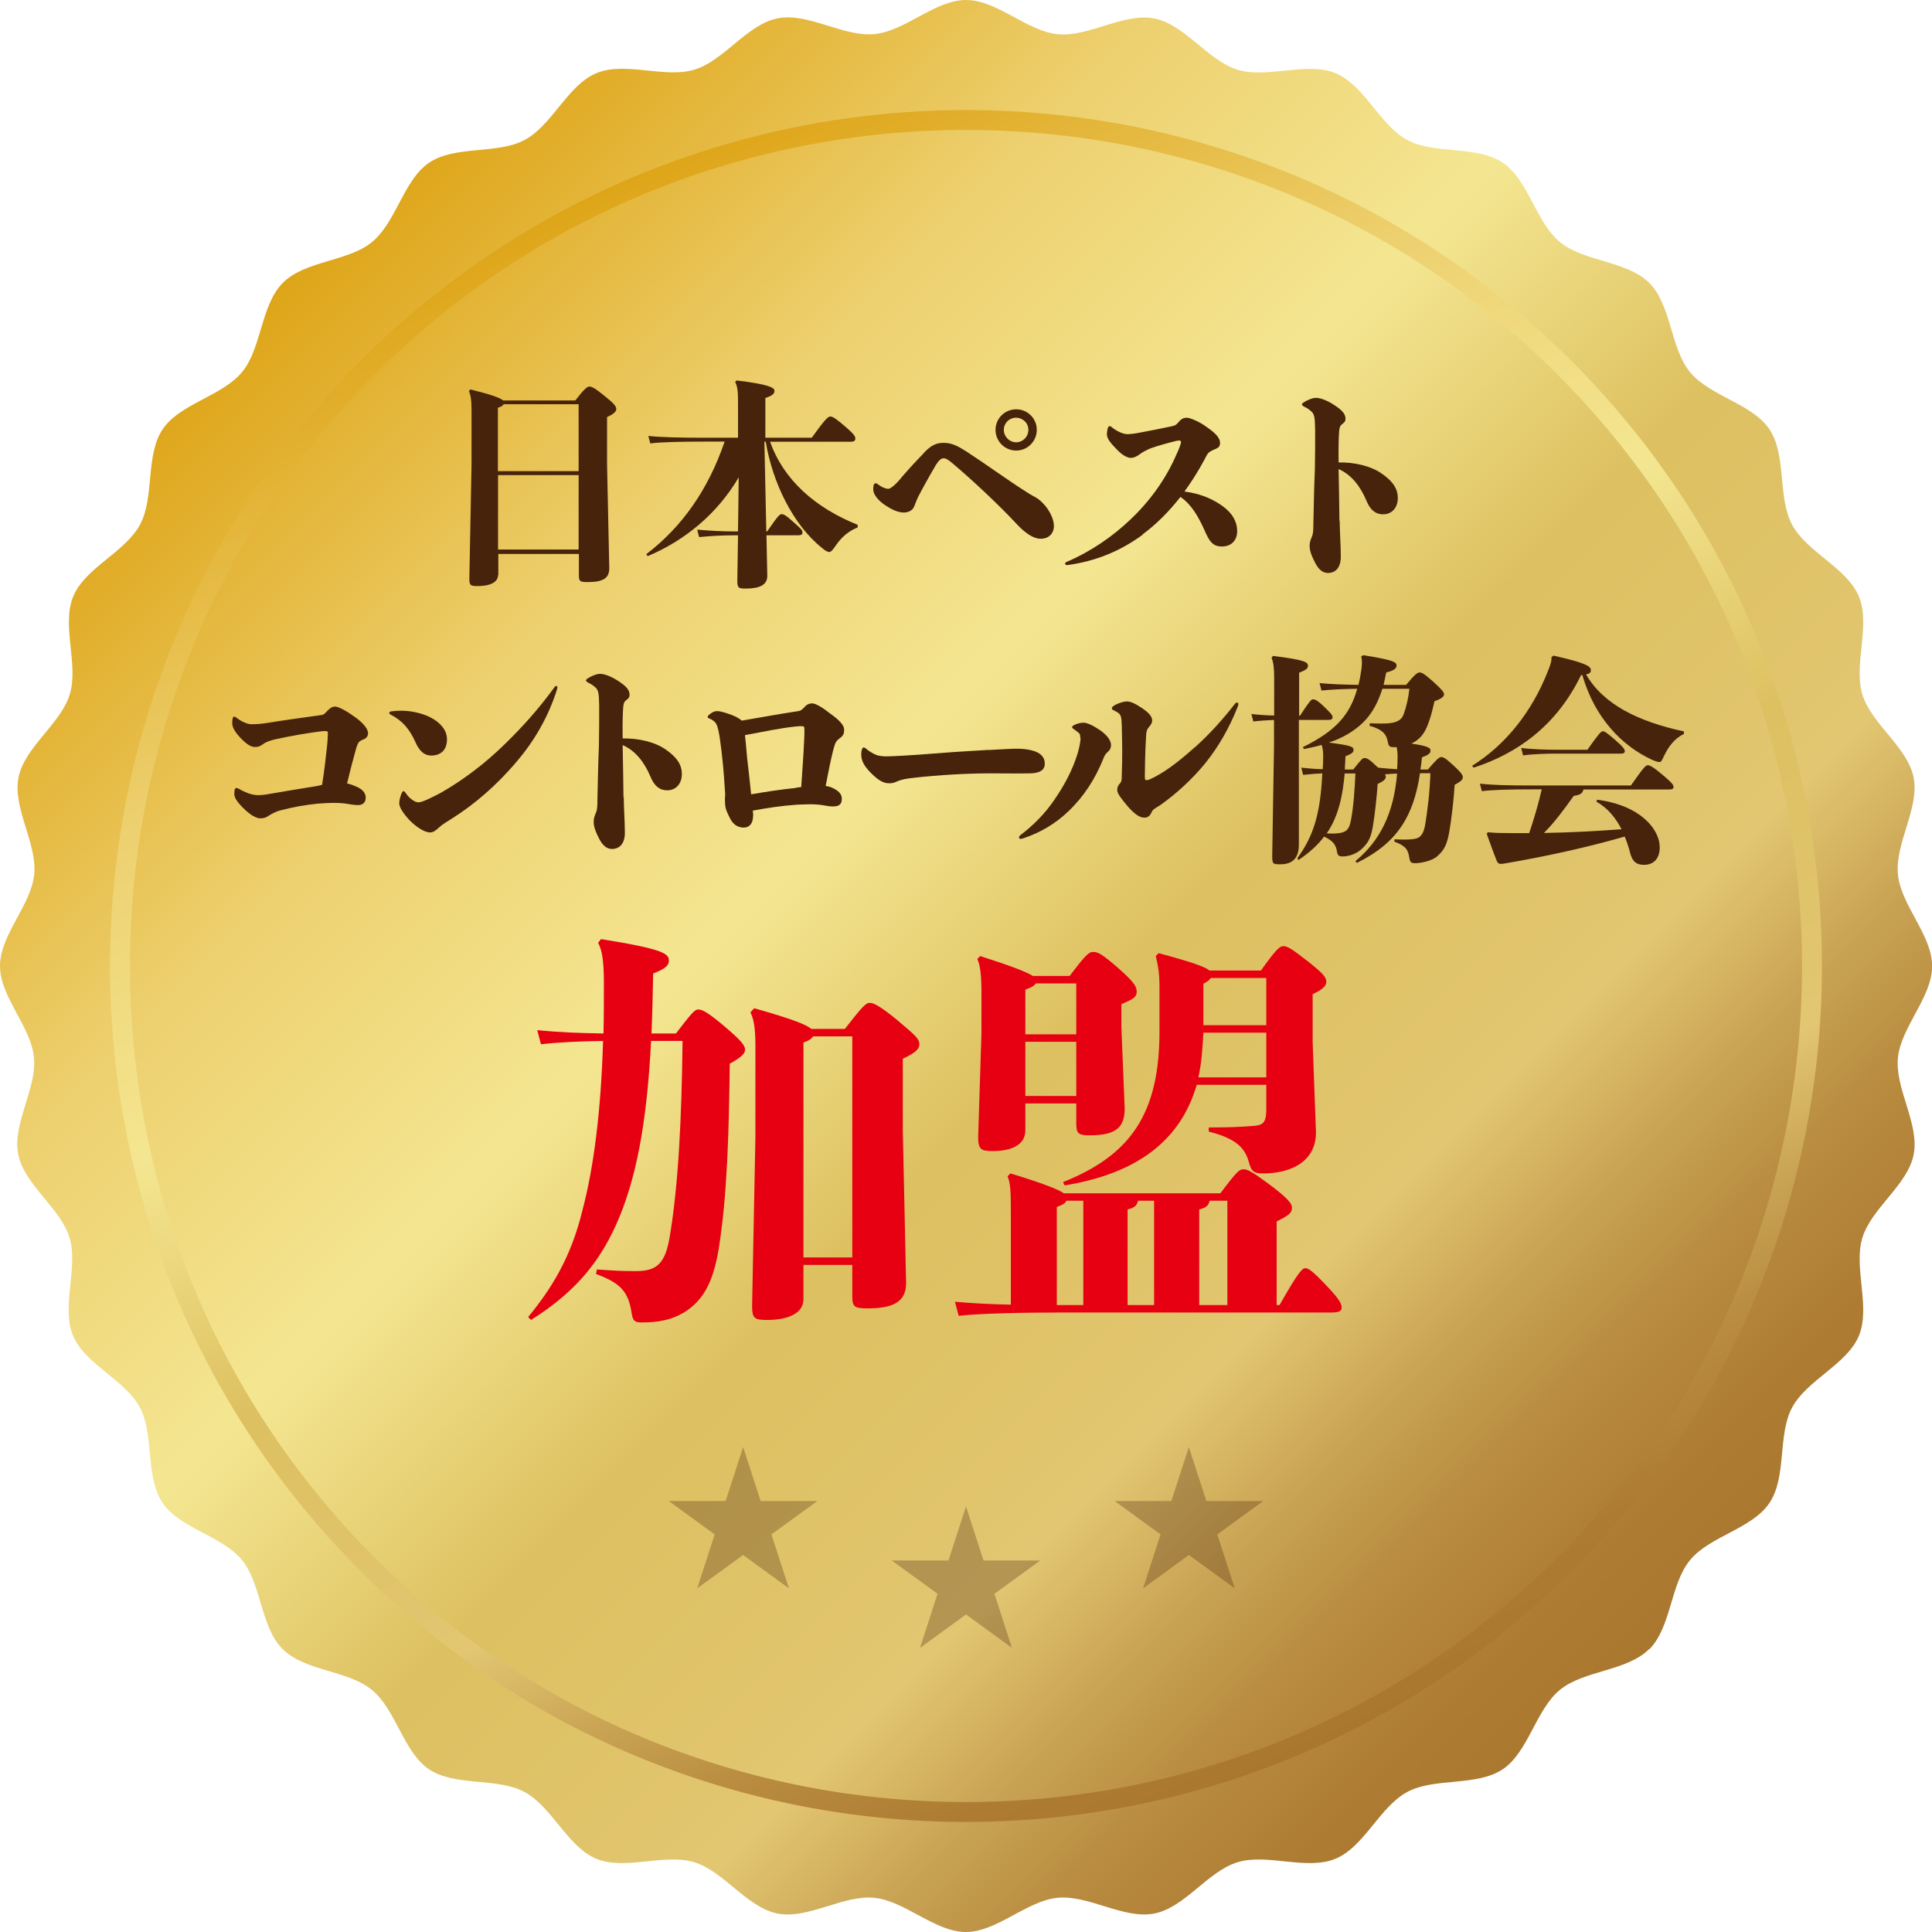 <svg width="140" height="140" fill="none" xmlns="http://www.w3.org/2000/svg"><g clip-path="url(#clip0_170_84)"><path d="M119.5 119.5C117.89 121.11 114.77 121.03 113.04 122.45C111.28 123.9 110.75 126.97 108.89 128.21C107 129.47 103.96 128.79 101.98 129.85C99.98 130.92 98.86 133.83 96.78 134.69C94.69 135.56 91.84 134.29 89.69 134.94C87.53 135.59 85.86 138.23 83.65 138.66C81.43 139.1 78.89 137.3 76.64 137.52C74.39 137.74 72.24 140 69.99 140C67.74 140 65.58 137.74 63.34 137.52C61.1 137.3 58.55 139.1 56.33 138.66C54.12 138.22 52.45 135.59 50.29 134.94C48.14 134.29 45.29 135.56 43.2 134.69C41.13 133.83 40 130.92 38 129.85C36 128.78 32.98 129.48 31.09 128.21C29.23 126.96 28.7 123.89 26.94 122.45C25.21 121.03 22.1 121.11 20.48 119.5C18.87 117.89 18.95 114.77 17.53 113.04C16.08 111.28 13.01 110.75 11.77 108.89C10.51 107 11.19 103.96 10.13 101.98C9.06 99.98 6.15 98.86 5.29 96.78C4.42 94.69 5.69 91.84 5.04 89.69C4.39 87.53 1.75 85.86 1.32 83.65C0.88 81.43 2.68 78.89 2.46 76.64C2.26 74.4 0 72.25 0 70C0 67.74 2.26 65.59 2.48 63.35C2.7 61.11 0.9 58.56 1.34 56.34C1.78 54.13 4.41 52.46 5.06 50.3C5.71 48.15 4.44 45.3 5.31 43.21C6.17 41.14 9.08 40.01 10.15 38.01C11.21 36.03 10.52 32.99 11.79 31.1C13.04 29.24 16.11 28.71 17.55 26.95C18.97 25.22 18.89 22.11 20.5 20.49C22.11 18.88 25.23 18.96 26.96 17.54C28.72 16.09 29.25 13.02 31.11 11.78C33 10.52 36.04 11.2 38.02 10.14C40.02 9.07 41.14 6.16 43.22 5.3C45.31 4.43 48.16 5.7 50.31 5.05C52.47 4.4 54.14 1.76 56.35 1.33C58.57 0.89 61.11 2.69 63.36 2.47C65.6 2.26 67.75 0 70 0C72.25 0 74.41 2.26 76.65 2.48C78.89 2.7 81.44 0.9 83.66 1.34C85.87 1.78 87.54 4.41 89.7 5.06C91.86 5.71 94.7 4.44 96.79 5.31C98.88 6.18 99.99 9.08 101.99 10.15C103.97 11.21 107.01 10.52 108.9 11.79C110.76 13.04 111.29 16.11 113.05 17.55C114.78 18.97 117.89 18.89 119.51 20.5C121.12 22.11 121.04 25.23 122.46 26.96C123.91 28.72 126.98 29.25 128.22 31.11C129.48 33 128.8 36.04 129.86 38.02C130.93 40.02 133.84 41.14 134.7 43.22C135.57 45.31 134.3 48.16 134.95 50.31C135.6 52.47 138.24 54.14 138.67 56.35C139.1 58.56 137.31 61.11 137.53 63.36C137.75 65.61 140.01 67.76 140.01 70.01C140.01 72.26 137.75 74.42 137.53 76.66C137.31 78.9 139.11 81.45 138.67 83.67C138.23 85.88 135.6 87.55 134.95 89.71C134.3 91.87 135.57 94.71 134.7 96.8C133.84 98.87 130.93 100 129.86 102C128.8 103.98 129.49 107.02 128.22 108.91C126.95 110.8 123.9 111.3 122.46 113.06C121.02 114.82 121.12 117.9 119.51 119.52L119.5 119.5Z" fill="url(#paint0_linear_170_84)"/><path d="M113.86 26.14C89.64 1.92 50.36 1.92 26.14 26.14C1.92 50.36 1.92 89.64 26.14 113.86C50.36 138.08 89.64 138.08 113.86 113.86C138.08 89.64 138.08 50.36 113.86 26.14ZM27.14 112.86C3.51 89.23 3.51 50.77 27.14 27.14C50.77 3.51 89.23 3.51 112.86 27.14C136.49 50.77 136.49 89.23 112.86 112.86C89.23 136.49 50.77 136.49 27.14 112.86Z" fill="url(#paint1_linear_170_84)"/><g opacity="0.3"><path d="M70 109.16L71.27 113.08H75.38L72.06 115.49L73.33 119.41L70 116.99L66.67 119.41L67.94 115.49L64.62 113.08H68.73L70 109.16Z" fill="#46230A"/><path d="M86.15 104.86L87.42 108.77H91.54L88.21 111.19L89.48 115.1L86.15 112.68L82.83 115.1L84.1 111.19L80.77 108.77H84.88L86.15 104.86Z" fill="#46230A"/><path d="M53.85 104.86L55.12 108.77H59.23L55.9 111.19L57.17 115.1L53.85 112.68L50.52 115.1L51.79 111.19L48.46 108.77H52.58L53.85 104.86Z" fill="#46230A"/></g><path d="M36.09 41.67C36.09 42.18 35.53 42.47 34.6 42.47C34.09 42.47 34.01 42.41 34.01 41.93L34.17 33.69V29.66C34.17 28.92 34.09 28.59 33.98 28.33L34.09 28.22C35.59 28.59 36.25 28.83 36.46 29.02H41.69C42.3 28.22 42.55 28.01 42.7 28.01C42.88 28.01 43.1 28.12 43.76 28.65C44.46 29.21 44.66 29.43 44.66 29.64C44.66 29.83 44.44 30.02 43.99 30.22V33.68L44.15 41.17C44.15 41.89 43.73 42.18 42.57 42.18C42.03 42.18 41.95 42.12 41.95 41.72V40.14H36.11V41.69L36.09 41.67ZM41.93 34.14V29.29H36.5C36.44 29.4 36.31 29.47 36.08 29.55V34.14H41.92H41.93ZM36.09 39.82H41.93V34.43H36.09V39.82Z" fill="#46230A"/><path d="M53.56 34.54C51.96 37.29 49.54 39.21 46.93 40.3L46.83 40.16C49.45 38.16 51.33 35.45 52.51 32H51.04C49.39 32 47.95 32.03 47.12 32.13L46.98 31.59C47.91 31.69 49.35 31.72 51.05 31.72H53.48V29.01C53.48 28.32 53.42 27.94 53.27 27.68L53.38 27.57C55.64 27.84 56.12 28.08 56.12 28.31C56.12 28.52 56.01 28.66 55.46 28.84V31.72H58.82C59.72 30.47 59.99 30.18 60.16 30.18C60.35 30.18 60.61 30.36 61.26 30.92C61.88 31.45 61.98 31.62 61.98 31.77C61.98 31.93 61.9 32.01 61.64 32.01H55.8C56.78 34.75 59.03 36.78 62.15 38.03V38.22C61.46 38.49 60.95 38.96 60.55 39.55C60.33 39.87 60.21 40 60.1 40C59.99 40 59.84 39.94 59.57 39.71C57.46 38.03 55.97 34.94 55.49 32.01H55.39L55.53 38.51H55.59C56.36 37.39 56.5 37.26 56.63 37.26C56.81 37.26 56.95 37.34 57.46 37.8C58.04 38.31 58.15 38.42 58.15 38.57C58.15 38.75 58.05 38.79 57.8 38.79H55.54L55.6 41.69C55.62 42.4 55.04 42.65 54.02 42.65C53.52 42.65 53.43 42.6 53.43 42.09L53.48 38.79H53.27C52.26 38.79 51.48 38.84 50.66 38.92L50.52 38.38C51.46 38.46 52.26 38.51 53.27 38.51H53.48L53.53 34.56L53.56 34.54Z" fill="#46230A"/><path d="M66.98 32.78C67.48 32.27 67.84 32.09 68.37 32.09C68.98 32.09 69.43 32.33 70.08 32.75C71.3 33.54 73.11 34.85 74.35 35.63C74.54 35.76 74.7 35.85 74.88 35.95C75.12 36.08 75.28 36.16 75.57 36.46C76.07 36.97 76.37 37.64 76.37 38.11C76.37 38.64 76.02 39.04 75.41 39.04C74.9 39.04 74.31 38.66 73.65 37.95C72.42 36.62 70.4 34.73 69.03 33.58C68.68 33.28 68.53 33.21 68.36 33.21C68.22 33.21 68.06 33.32 67.83 33.67C67.53 34.18 67.06 35 66.57 35.93C66.38 36.3 66.31 36.59 66.2 36.79C66.07 37.03 65.75 37.14 65.5 37.14C65.07 37.14 64.64 36.93 64.19 36.64C63.74 36.35 63.28 35.9 63.28 35.46C63.28 35.4 63.28 35.32 63.3 35.2C63.32 35.07 63.38 35.02 63.46 35.02C63.49 35.02 63.54 35.04 63.59 35.07C63.91 35.33 64.2 35.42 64.38 35.42C64.54 35.42 64.96 35.07 65.39 34.52C66 33.82 66.56 33.22 67.01 32.76L66.98 32.78ZM73.64 32.65C72.81 32.65 72.14 31.98 72.14 31.15C72.14 30.32 72.81 29.66 73.64 29.66C74.47 29.66 75.13 30.33 75.13 31.15C75.13 31.97 74.46 32.65 73.64 32.65ZM73.64 32.05C74.12 32.05 74.52 31.65 74.52 31.15C74.52 30.65 74.12 30.27 73.62 30.27C73.12 30.27 72.74 30.67 72.74 31.15C72.74 31.63 73.14 32.05 73.64 32.05Z" fill="#46230A"/><path d="M82.81 38.74C81.27 39.88 79.48 40.66 77.34 40.95C77.24 40.95 77.18 40.9 77.18 40.85C77.18 40.8 77.21 40.75 77.29 40.72C79.1 39.94 80.65 38.85 81.9 37.66C83.34 36.3 84.49 34.7 85.26 32.91C85.39 32.64 85.58 32.17 85.58 32.03C85.58 31.95 85.53 31.92 85.44 31.92C85.38 31.92 85.31 31.94 85.23 31.95C84.7 32.08 83.9 32.3 83.4 32.48C83.19 32.56 82.76 32.77 82.6 32.91C82.42 33.05 82.18 33.18 81.94 33.18C81.65 33.18 81.25 32.91 80.96 32.6C80.58 32.2 80.21 31.85 80.21 31.46C80.21 31.36 80.23 31.19 80.27 31.04C80.3 30.93 80.35 30.88 80.4 30.88C80.46 30.88 80.53 30.91 80.59 30.98C80.77 31.12 80.97 31.24 81.07 31.28C81.26 31.38 81.49 31.46 81.69 31.46C81.89 31.46 82.19 31.43 82.59 31.35C83.29 31.22 84.27 31.03 84.86 30.9C85.21 30.82 85.2 30.82 85.5 30.48C85.64 30.34 85.79 30.27 86 30.27C86.22 30.27 86.85 30.53 87.31 30.85C87.92 31.27 88.41 31.65 88.41 32.1C88.41 32.42 88.23 32.47 87.91 32.61C87.49 32.8 87.51 32.88 87.25 33.36C86.82 34.16 86.34 34.91 85.83 35.62C86.87 35.75 87.67 36.08 88.29 36.47C89.03 36.92 89.65 37.57 89.65 38.49C89.65 39.15 89.23 39.6 88.56 39.6C87.89 39.6 87.65 39.28 87.25 38.35C86.8 37.36 86.31 36.54 85.54 36.01C84.72 37.05 83.83 37.96 82.79 38.73L82.81 38.74Z" fill="#46230A"/><path d="M97.08 37.76C97.08 38.5 97.16 39.55 97.16 40.34C97.16 41.13 96.78 41.52 96.22 41.52C95.84 41.52 95.55 41.25 95.32 40.82C95.11 40.42 94.9 39.97 94.9 39.56C94.9 39.26 94.98 39.11 95.06 38.9C95.16 38.69 95.17 38.4 95.17 38.05C95.2 36.8 95.22 35.39 95.28 34.02C95.3 33.11 95.3 32.15 95.3 31.15C95.28 30.21 95.25 30.01 95 29.79C94.87 29.68 94.7 29.55 94.47 29.45C94.39 29.4 94.34 29.35 94.34 29.31C94.34 29.27 94.39 29.21 94.45 29.17C94.74 28.98 95.12 28.83 95.36 28.83C95.7 28.83 96.22 29.04 96.7 29.36C97.18 29.68 97.5 29.95 97.5 30.34C97.5 30.48 97.48 30.56 97.29 30.71C97.07 30.87 97.05 31 97.02 31.56C96.99 32.23 96.99 32.9 97 33.51C98.17 33.49 99.32 33.77 100.07 34.28C100.74 34.74 101.29 35.26 101.29 36.09C101.29 36.76 100.89 37.27 100.22 37.27C99.68 37.27 99.29 36.95 99.02 36.29C98.56 35.2 97.92 34.4 97 33.99C97.02 35.27 97.05 36.45 97.06 37.77L97.08 37.76Z" fill="#46230A"/><path d="M25.64 56.93C26.28 57.15 26.5 57.46 26.5 57.81C26.5 58.13 26.31 58.34 25.94 58.34C25.57 58.34 25.32 58.26 24.88 58.21C24.7 58.19 24.48 58.18 24.16 58.18C23.87 58.18 23.52 58.2 23.07 58.23C22.01 58.34 21.29 58.47 20.25 58.74C20.03 58.8 19.72 58.95 19.47 59.11C19.28 59.25 19.1 59.3 18.86 59.3C18.56 59.3 18.16 59.04 17.84 58.76C17.44 58.39 16.98 57.91 16.98 57.56C16.98 57.45 16.98 57.34 17 57.26C17.02 57.15 17.06 57.1 17.13 57.1C17.18 57.1 17.24 57.12 17.31 57.16C17.53 57.29 17.77 57.4 17.93 57.46C18.17 57.56 18.46 57.62 18.71 57.62C18.93 57.62 19.21 57.59 19.59 57.52C20.73 57.33 21.73 57.15 22.84 56.98C23 56.95 23.18 56.92 23.34 56.87C23.5 55.89 23.6 54.95 23.71 53.97C23.73 53.75 23.76 53.33 23.76 53.17C23.76 52.99 23.74 52.96 23.42 52.98C22.46 53.08 20.96 53.35 19.96 53.57C19.62 53.65 19.3 53.75 19.08 53.91C18.9 54.04 18.76 54.13 18.47 54.13C18.12 54.13 17.8 53.84 17.49 53.54C17.17 53.2 16.83 52.79 16.83 52.43C16.83 52.32 16.83 52.19 16.86 52.06C16.89 51.96 16.92 51.93 16.97 51.93C17.02 51.93 17.07 51.95 17.11 51.99C17.29 52.13 17.45 52.23 17.57 52.29C17.86 52.43 18.03 52.48 18.23 52.48C18.57 52.48 18.92 52.46 19.41 52.38C20.56 52.19 21.97 52 23.11 51.84C23.43 51.81 23.48 51.78 23.73 51.5C23.91 51.32 24.07 51.2 24.29 51.2C24.51 51.2 25.12 51.52 25.63 51.9C26.21 52.28 26.67 52.78 26.67 53.12C26.67 53.38 26.51 53.52 26.33 53.58C25.96 53.74 25.96 53.8 25.82 54.19C25.6 54.96 25.36 55.89 25.15 56.77C25.29 56.8 25.45 56.85 25.61 56.91L25.64 56.93Z" fill="#46230A"/><path d="M28.21 51.66C28.21 51.6 28.26 51.56 28.35 51.55C28.57 51.52 28.8 51.5 29.04 51.5C29.82 51.5 30.62 51.69 31.22 52C31.89 52.35 32.39 52.9 32.39 53.57C32.39 54.35 31.94 54.75 31.24 54.75C30.74 54.75 30.38 54.41 30.1 53.77C29.68 52.83 29.16 52.23 28.34 51.8C28.26 51.77 28.21 51.72 28.21 51.66ZM31.83 59.95C31.53 60.22 31.38 60.32 31.16 60.32C30.74 60.32 30.14 59.9 29.7 59.46C29.27 59 28.93 58.52 28.93 58.21C28.93 58.05 28.99 57.73 29.11 57.47C29.16 57.37 29.19 57.33 29.24 57.33C29.29 57.33 29.34 57.38 29.38 57.44C29.52 57.65 29.65 57.78 29.76 57.87C29.92 58 30.1 58.14 30.34 58.14C30.61 58.14 31.43 57.72 31.96 57.44C33.58 56.51 35.1 55.36 36.52 53.98C37.78 52.76 39.02 51.4 40.2 49.77C40.23 49.72 40.28 49.71 40.31 49.71C40.36 49.71 40.39 49.74 40.39 49.81C40.39 49.88 40.37 49.92 40.36 49.97C39.75 51.89 38.76 53.64 37.48 55.14C35.99 56.92 34.37 58.28 32.85 59.25C32.39 59.55 32.08 59.71 31.83 59.95Z" fill="#46230A"/><path d="M45.2 57.76C45.2 58.5 45.28 59.55 45.28 60.34C45.28 61.13 44.9 61.52 44.34 61.52C43.96 61.52 43.67 61.25 43.44 60.82C43.23 60.42 43.02 59.97 43.02 59.56C43.02 59.26 43.1 59.11 43.18 58.9C43.28 58.69 43.29 58.4 43.29 58.05C43.32 56.8 43.34 55.39 43.4 54.02C43.42 53.11 43.42 52.15 43.42 51.15C43.4 50.21 43.37 50.01 43.12 49.79C42.99 49.68 42.82 49.55 42.59 49.45C42.51 49.4 42.46 49.35 42.46 49.31C42.46 49.27 42.51 49.21 42.57 49.17C42.86 48.98 43.24 48.83 43.48 48.83C43.82 48.83 44.34 49.04 44.82 49.36C45.3 49.68 45.62 49.95 45.62 50.34C45.62 50.48 45.6 50.56 45.41 50.71C45.19 50.87 45.17 51 45.14 51.56C45.11 52.23 45.11 52.9 45.12 53.51C46.29 53.49 47.44 53.77 48.19 54.28C48.86 54.74 49.41 55.26 49.41 56.09C49.41 56.76 49.01 57.27 48.34 57.27C47.8 57.27 47.41 56.95 47.14 56.29C46.68 55.2 46.04 54.4 45.12 53.99C45.14 55.27 45.17 56.45 45.18 57.77L45.2 57.76Z" fill="#46230A"/><path d="M54.57 59.12C54.57 59.7 54.28 59.97 53.9 59.97C53.58 59.97 53.21 59.84 52.96 59.41C52.8 59.09 52.54 58.67 52.54 58.19C52.54 58.01 52.52 57.85 52.54 57.73C52.56 57.59 52.54 57.31 52.52 57.14C52.46 56.08 52.34 54.68 52.14 53.35C52.04 52.77 51.96 52.47 51.79 52.31C51.68 52.21 51.55 52.12 51.41 52.07C51.33 52.04 51.28 52.01 51.28 51.96C51.28 51.91 51.31 51.85 51.38 51.8C51.54 51.66 51.73 51.53 51.97 51.53C52.26 51.53 52.99 51.77 53.35 51.95C53.53 52.05 53.65 52.13 53.75 52.22C55.05 52 56.46 51.74 57.66 51.56C58.06 51.51 58.06 51.48 58.35 51.18C58.53 51 58.72 50.97 58.86 50.97C59.12 50.97 59.68 51.32 60.16 51.71C60.7 52.09 61.17 52.5 61.17 52.88C61.17 53.15 61.12 53.31 60.82 53.52C60.52 53.76 60.52 53.86 60.37 54.39C60.18 55.13 60.03 55.93 59.83 56.95C59.99 56.98 60.15 57.01 60.29 57.08C60.74 57.27 61 57.54 61 57.86C61 58.24 60.87 58.44 60.34 58.44C60.02 58.44 59.7 58.34 59.33 58.31C59.15 58.29 58.95 58.28 58.67 58.28C58.41 58.28 58.13 58.3 57.77 58.31C56.63 58.39 55.69 58.53 54.55 58.74C54.57 58.9 54.58 59.03 54.58 59.14L54.57 59.12ZM57.64 57.09C57.78 57.07 57.93 57.04 58.06 57.03C58.14 55.83 58.22 54.77 58.27 53.69C58.29 53.35 58.29 53.08 58.29 52.91C58.29 52.65 58.29 52.62 58.03 52.62C57.93 52.62 57.71 52.64 57.61 52.65C56.57 52.76 55.26 53.03 53.98 53.27C54.01 53.53 54.04 53.78 54.06 54.04C54.09 54.34 54.11 54.63 54.14 54.94C54.19 55.31 54.22 55.68 54.27 56.06C54.32 56.56 54.38 57.07 54.43 57.56C55.53 57.37 56.56 57.21 57.65 57.1L57.64 57.09Z" fill="#46230A"/><path d="M71.63 54.35C72.21 54.32 72.62 54.29 73.15 54.27C73.47 54.25 74.19 54.22 74.78 54.38C75.42 54.54 75.71 54.88 75.71 55.34C75.71 55.76 75.41 56.03 74.64 56.04C73.76 56.06 72.96 56.04 71.79 56.04C71.02 56.04 69.93 56.07 69.1 56.12C68.25 56.17 67.03 56.26 66.06 56.38C65.79 56.41 65.32 56.48 65.02 56.62C64.72 56.76 64.57 56.76 64.41 56.76C63.99 56.76 63.61 56.5 63.19 56.09C62.77 55.68 62.41 55.24 62.41 54.7C62.41 54.57 62.41 54.46 62.46 54.3C62.49 54.22 62.54 54.16 62.59 54.16C62.62 54.16 62.65 54.18 62.72 54.22C62.96 54.43 63.23 54.59 63.44 54.68C63.68 54.79 64 54.81 64.24 54.81C64.48 54.81 65.04 54.78 65.42 54.76C66.88 54.68 68 54.57 69.04 54.5C69.92 54.44 70.79 54.39 71.63 54.34V54.35Z" fill="#46230A"/><path d="M78.28 53.47C78.28 53.2 78.25 53.17 78.06 53.02C78 52.97 77.92 52.91 77.8 52.83C77.72 52.78 77.69 52.73 77.69 52.69C77.69 52.65 77.72 52.61 77.8 52.56C78.02 52.43 78.31 52.37 78.52 52.37C78.81 52.37 79.27 52.61 79.74 52.93C80.19 53.25 80.51 53.64 80.51 53.99C80.51 54.17 80.45 54.33 80.29 54.47C80.13 54.61 80.03 54.73 79.91 55.08C79.35 56.44 78.57 57.69 77.43 58.78C76.52 59.66 75.4 60.33 74.2 60.73C74.1 60.76 74.02 60.79 73.98 60.79C73.88 60.79 73.84 60.74 73.84 60.68C73.84 60.65 73.86 60.6 73.9 60.55C74.88 59.81 75.71 58.97 76.38 57.99C77.08 56.98 77.69 55.88 78.08 54.63C78.19 54.25 78.3 53.78 78.3 53.48L78.28 53.47ZM86.58 54.16C87.67 53.18 88.63 52.11 89.52 50.96C89.55 50.93 89.6 50.91 89.63 50.91C89.69 50.91 89.74 50.96 89.74 51.02C89.74 51.07 89.71 51.15 89.68 51.23C89.09 52.73 88.32 54.08 87.36 55.28C86.4 56.46 85.26 57.5 84.08 58.34C83.6 58.64 83.55 58.64 83.44 58.88C83.3 59.18 83.12 59.25 82.91 59.25C82.54 59.25 82.13 58.9 81.71 58.42C81.33 57.97 80.96 57.51 80.96 57.28C80.96 57.02 81.02 56.91 81.18 56.74C81.29 56.58 81.28 56.55 81.29 56.1C81.31 55.64 81.32 55.06 81.32 54.39C81.32 53.85 81.3 53.25 81.29 52.65C81.27 52.06 81.26 51.83 81.05 51.67C80.91 51.57 80.81 51.53 80.68 51.46C80.6 51.43 80.57 51.38 80.57 51.33C80.57 51.27 80.62 51.2 80.7 51.15C80.97 50.97 81.4 50.83 81.66 50.83C81.96 50.83 82.32 51.02 82.75 51.31C83.18 51.6 83.49 51.89 83.49 52.19C83.49 52.32 83.46 52.45 83.31 52.62C83.09 52.88 83.07 52.94 83.04 53.52C82.98 54.54 82.96 55.74 82.96 56.18C82.96 56.52 82.96 56.53 83.1 56.53C83.24 56.53 83.42 56.43 83.66 56.31C84.73 55.75 85.71 54.92 86.57 54.16H86.58Z" fill="#46230A"/><path d="M94.19 51.88C94.91 50.78 95.02 50.68 95.13 50.68C95.29 50.68 95.42 50.7 95.98 51.24C96.46 51.7 96.56 51.83 96.56 51.96C96.56 52.12 96.48 52.17 96.22 52.17H94.12V61.21C94.12 62.41 93.41 62.63 92.78 62.63C92.24 62.63 92.19 62.61 92.19 62.02L92.32 54.06V52.17C91.82 52.19 91.33 52.22 90.82 52.28L90.68 51.74C91.24 51.8 91.78 51.84 92.33 51.85V49.1C92.33 48.35 92.27 47.98 92.14 47.66L92.25 47.53C94.56 47.82 94.78 47.98 94.78 48.25C94.78 48.44 94.64 48.55 94.14 48.75V51.87H94.2L94.19 51.88ZM94.3 55.63C94.86 55.69 95.36 55.73 95.85 55.74C95.87 55.5 95.88 55.24 95.88 54.99C95.9 54.57 95.86 54.22 95.77 53.98C95.39 54.09 94.95 54.19 94.49 54.28L94.41 54.14C96.79 52.97 97.83 51.79 98.35 49.91C97.34 49.93 96.49 49.96 95.76 50.04L95.62 49.5C96.45 49.58 97.38 49.61 98.44 49.63C98.52 49.31 98.58 48.99 98.63 48.64C98.68 48.38 98.69 48.16 98.69 47.98C98.69 47.82 98.67 47.69 98.64 47.56L98.8 47.48C101.02 47.83 101.2 47.99 101.2 48.23C101.2 48.47 100.94 48.61 100.45 48.73C100.39 49.05 100.32 49.34 100.26 49.63H101.89C102.58 48.81 102.72 48.73 102.87 48.73C103.03 48.73 103.17 48.79 103.86 49.4C104.5 49.98 104.64 50.17 104.64 50.31C104.64 50.47 104.48 50.63 103.95 50.81C103.85 51.23 103.73 51.79 103.55 52.28C103.34 52.89 103.1 53.34 102.65 53.66C102.52 53.76 102.39 53.82 102.27 53.88C103.44 54.06 103.66 54.18 103.66 54.38C103.66 54.56 103.6 54.67 103.04 54.88C103.01 55.18 102.98 55.47 102.93 55.76H103.47C104.09 55.04 104.29 54.86 104.43 54.86C104.59 54.86 104.73 54.92 105.34 55.48C105.88 55.98 106 56.17 106 56.31C106 56.47 105.92 56.6 105.41 56.87C105.36 57.8 105.17 59.46 105.01 60.33C104.85 61.19 104.67 61.58 104.16 62.04C103.79 62.38 102.96 62.55 102.56 62.55C102.27 62.55 102.18 62.5 102.13 62.18C102.03 61.59 101.92 61.32 101.03 60.98L101.06 60.82C101.72 60.85 102.05 60.85 102.44 60.8C102.97 60.74 103.16 60.38 103.27 59.78C103.43 58.85 103.62 57.32 103.65 56.03H102.9C102.44 59.04 101.35 61.04 98.32 62.53L98.22 62.4C100 60.93 101 58.94 101.24 56.06C100.94 56.06 100.65 56.09 100.36 56.11C100.41 56.19 100.42 56.24 100.42 56.3C100.42 56.46 100.24 56.62 99.83 56.81C99.78 57.55 99.64 58.97 99.49 59.84C99.35 60.7 99.15 61.09 98.64 61.55C98.27 61.89 97.71 62.06 97.31 62.06C97.02 62.06 96.93 62.01 96.88 61.69C96.8 61.23 96.62 60.94 95.95 60.62C95.49 61.24 94.88 61.79 94.09 62.32L94.01 62.19C95.21 60.54 95.68 58.93 95.82 56.04C95.37 56.06 94.92 56.1 94.43 56.15L94.29 55.61L94.3 55.63ZM97.44 56.05C97.31 57.55 97.02 59.12 96.14 60.39C96.48 60.41 96.75 60.41 97.05 60.37C97.58 60.29 97.77 60.1 97.9 59.41C98.08 58.48 98.17 57.14 98.22 56.05H97.43H97.44ZM100.17 49.92C99.88 50.82 99.47 51.67 98.79 52.34C98.11 53.01 97.22 53.51 96.29 53.81C97.92 54.02 98.08 54.11 98.08 54.34C98.08 54.52 97.98 54.61 97.5 54.8C97.48 55.14 97.47 55.46 97.45 55.76H98.06C98.7 54.96 98.75 54.93 98.89 54.93C99.05 54.93 99.26 55.04 99.8 55.57L99.88 55.63C100.33 55.68 100.78 55.71 101.24 55.74C101.26 55.48 101.27 55.24 101.27 54.99C101.29 54.65 101.25 54.37 101.21 54.14H101C100.71 54.14 100.63 54.09 100.57 53.77C100.47 53.23 100.23 52.87 99.24 52.59L99.27 52.41C99.64 52.43 99.88 52.43 100.09 52.43C100.3 52.43 100.46 52.43 100.65 52.41C101.19 52.36 101.56 52.19 101.71 51.77C101.92 51.19 102.06 50.57 102.13 49.91H100.16L100.17 49.92Z" fill="#46230A"/><path d="M114.56 48.94C112.77 52.62 109.92 54.61 106.78 55.63L106.68 55.49C109.11 53.97 111 51.58 112.14 48.7C112.38 48.11 112.44 47.9 112.43 47.61L112.57 47.51C115.07 48.07 115.28 48.31 115.28 48.57C115.28 48.7 115.23 48.81 114.93 48.87C116.19 51.05 118.72 52.29 122.02 53V53.19C121.32 53.51 120.88 54.15 120.56 54.82C120.43 55.11 120.37 55.22 120.26 55.22C120.15 55.22 119.97 55.17 119.72 55.06C117.53 54.05 115.56 52.03 114.66 48.91L114.56 48.93V48.94ZM114.74 57.21C114.69 57.47 114.52 57.61 114.04 57.67C113.22 58.82 112.62 59.61 111.88 60.36C113.75 60.33 115.63 60.23 117.5 60.09C117.07 59.24 116.49 58.55 115.68 58.09L115.74 57.95C118.97 58.38 120.27 60.16 120.27 61.39C120.27 62.16 119.89 62.67 119.12 62.67C118.58 62.67 118.29 62.43 118.13 61.82C118.02 61.39 117.89 60.99 117.73 60.62C114.99 61.41 112.02 62.06 109.04 62.57C108.94 62.59 108.83 62.6 108.75 62.6C108.64 62.6 108.54 62.57 108.46 62.38C108.22 61.8 107.95 61 107.74 60.44L107.8 60.31C108.38 60.36 108.81 60.37 109.43 60.37H110.81C111.16 59.33 111.48 58.27 111.72 57.2H110.98C109.33 57.2 108.21 57.23 107.38 57.33L107.24 56.79C108.17 56.89 109.29 56.92 110.99 56.92H118.18C119.08 55.64 119.25 55.45 119.4 55.45C119.55 55.45 119.82 55.59 120.49 56.16C121.16 56.72 121.27 56.88 121.27 57.02C121.27 57.16 121.19 57.21 120.93 57.21H114.75H114.74ZM115.04 54.32C115.81 53.22 116.02 52.99 116.14 52.99C116.28 52.99 116.48 53.13 117.02 53.6C117.63 54.13 117.74 54.3 117.74 54.43C117.74 54.57 117.63 54.61 117.44 54.61H112.83C112.08 54.61 111.04 54.64 110.37 54.74L110.23 54.2C111 54.3 112.09 54.33 112.84 54.33H115.05L115.04 54.32Z" fill="#46230A"/><path d="M48.98 74.89C50.09 73.45 50.33 73.15 50.6 73.15C50.9 73.15 51.32 73.39 52.4 74.29C53.72 75.4 53.99 75.76 53.99 76.06C53.99 76.36 53.69 76.63 52.88 77.08C52.82 82.03 52.7 86.71 52.07 90.55C51.65 93.07 50.87 94.24 49.7 95.02C48.68 95.68 47.6 95.83 46.52 95.83C46.01 95.83 45.86 95.74 45.77 95.14C45.53 93.61 44.99 92.98 43.19 92.32L43.25 91.99C44.51 92.08 45.11 92.11 46.07 92.11C47.57 92.11 48.2 91.6 48.53 89.62C49.16 85.9 49.4 80.95 49.46 75.43H47.18C46.88 81.34 46.1 85.54 44.63 88.78C43.25 91.84 41.33 93.85 38.48 95.65L38.27 95.44C39.92 93.43 41.36 91.18 42.2 87.73C43.01 84.67 43.55 80.59 43.7 75.43C41.9 75.46 40.55 75.52 39.2 75.67L38.93 74.65C40.46 74.8 41.84 74.86 43.73 74.89C43.76 73.72 43.76 72.49 43.76 71.23C43.76 69.52 43.61 68.83 43.34 68.32L43.55 68.05C48.05 68.77 48.47 69.1 48.47 69.61C48.47 69.97 48.2 70.21 47.33 70.54C47.3 72.1 47.27 73.54 47.21 74.89H48.98ZM58.22 94.15C58.22 95.11 57.23 95.65 55.55 95.65C54.65 95.65 54.5 95.5 54.5 94.63L54.74 82.36V75.82C54.74 74.44 54.62 73.87 54.38 73.36L54.65 73.06C57.41 73.84 58.46 74.26 58.79 74.56H61.22C62.48 72.94 62.75 72.67 63.02 72.67C63.32 72.67 63.83 72.94 65.03 73.93C66.35 75.04 66.62 75.28 66.62 75.67C66.62 76 66.38 76.27 65.42 76.72V81.91L65.66 92.98C65.66 94.33 64.73 94.81 62.87 94.81C61.91 94.81 61.76 94.69 61.76 93.94V91.66H58.22V94.15ZM61.76 91.12V75.1H58.91C58.82 75.28 58.61 75.4 58.22 75.55V91.12H61.76Z" fill="#E60012"/><path d="M73.25 87.73C73.25 86.35 73.22 85.72 73.01 85.24L73.22 85.03C75.68 85.78 76.7 86.2 77.09 86.47H88.43C89.57 84.97 89.78 84.73 90.11 84.73C90.41 84.73 90.74 84.91 92 85.84C93.29 86.8 93.62 87.22 93.62 87.49C93.62 87.88 93.47 88.03 92.51 88.51V94.57H92.72C94.1 92.14 94.37 91.9 94.58 91.9C94.79 91.9 95.03 91.99 96.29 93.34C97.07 94.18 97.22 94.48 97.22 94.75C97.22 94.99 97.04 95.11 96.53 95.11H76.82C74.21 95.11 71.03 95.17 69.47 95.35L69.2 94.33C70.19 94.42 71.66 94.51 73.25 94.54V87.73ZM74.3 81.91C74.3 82.87 73.46 83.41 71.93 83.41C71.09 83.41 70.88 83.29 70.88 82.39L71.12 74.89V71.98C71.12 70.6 71.03 69.97 70.82 69.49L71.03 69.28C73.37 70.03 74.42 70.45 74.84 70.72H77.51C78.65 69.22 78.89 68.98 79.22 68.98C79.58 68.98 79.88 69.16 80.96 70.09C82.16 71.14 82.37 71.47 82.37 71.86C82.37 72.22 82.16 72.4 81.26 72.76V74.44L81.5 80.32C81.5 81.67 80.9 82.27 78.98 82.27C78.14 82.27 77.99 82.15 77.99 81.4V79.96H74.3V81.91ZM77.99 74.95V71.26H75.05C74.96 71.44 74.72 71.56 74.3 71.71V74.95H77.99ZM74.3 79.42H77.99V75.49H74.3V79.42ZM78.5 94.57V87.01H77.27C77.21 87.19 77 87.31 76.58 87.46V94.57H78.5ZM86.72 78.61C85.55 82.63 82.43 85.03 77.15 85.9L77.03 85.66C81.92 83.71 84.02 80.71 84.02 74.74V71.5C84.02 70.6 83.93 70 83.75 69.28L83.96 69.07C86.42 69.73 87.32 70.06 87.65 70.33H91.37C92.48 68.77 92.75 68.56 92.99 68.56C93.29 68.56 93.59 68.74 94.82 69.7C95.84 70.51 96.11 70.81 96.11 71.14C96.11 71.44 95.84 71.71 95.12 72.04V75.52L95.36 82.06C95.36 84.13 93.62 85.03 91.52 85.03C90.89 85.03 90.68 84.91 90.5 84.22C90.23 83.23 89.63 82.51 87.59 82V81.7C88.94 81.7 89.84 81.67 90.92 81.58C91.49 81.52 91.76 81.37 91.76 80.41V78.61H86.72ZM83.63 87.01H82.46C82.4 87.34 82.22 87.52 81.71 87.64V94.57H83.63V87.01ZM91.76 78.07V74.83H87.2C87.14 75.94 87.08 76.99 86.84 78.07H91.76ZM88.94 87.01H87.65C87.59 87.34 87.41 87.52 86.9 87.64V94.57H88.94V87.01ZM91.76 74.29V70.87H87.74C87.65 71.02 87.47 71.14 87.2 71.29V74.29H91.76Z" fill="#E60012"/></g><defs><linearGradient id="paint0_linear_170_84" x1="20.503" y1="20.507" x2="119.498" y2="119.502" gradientUnits="userSpaceOnUse"><stop stop-color="#DEA518"/><stop offset="0.22" stop-color="#EDD06F"/><stop offset="0.4" stop-color="#F4E691"/><stop offset="0.56" stop-color="#DDC060"/><stop offset="0.74" stop-color="#E2C671"/><stop offset="0.81" stop-color="#CAA555"/><stop offset="0.88" stop-color="#B88B3F"/><stop offset="0.95" stop-color="#AD7C32"/><stop offset="1" stop-color="#AA772E"/></linearGradient><linearGradient id="paint1_linear_170_84" x1="43.774" y1="13.768" x2="96.22" y2="126.234" gradientUnits="userSpaceOnUse"><stop stop-color="#DEA518"/><stop offset="0.22" stop-color="#EDD06F"/><stop offset="0.4" stop-color="#F4E691"/><stop offset="0.56" stop-color="#DDC060"/><stop offset="0.74" stop-color="#E2C671"/><stop offset="0.81" stop-color="#CAA555"/><stop offset="0.88" stop-color="#B88B3F"/><stop offset="0.95" stop-color="#AD7C32"/><stop offset="1" stop-color="#AA772E"/></linearGradient><clipPath id="clip0_170_84"><rect width="140" height="140" fill="white"/></clipPath></defs></svg>